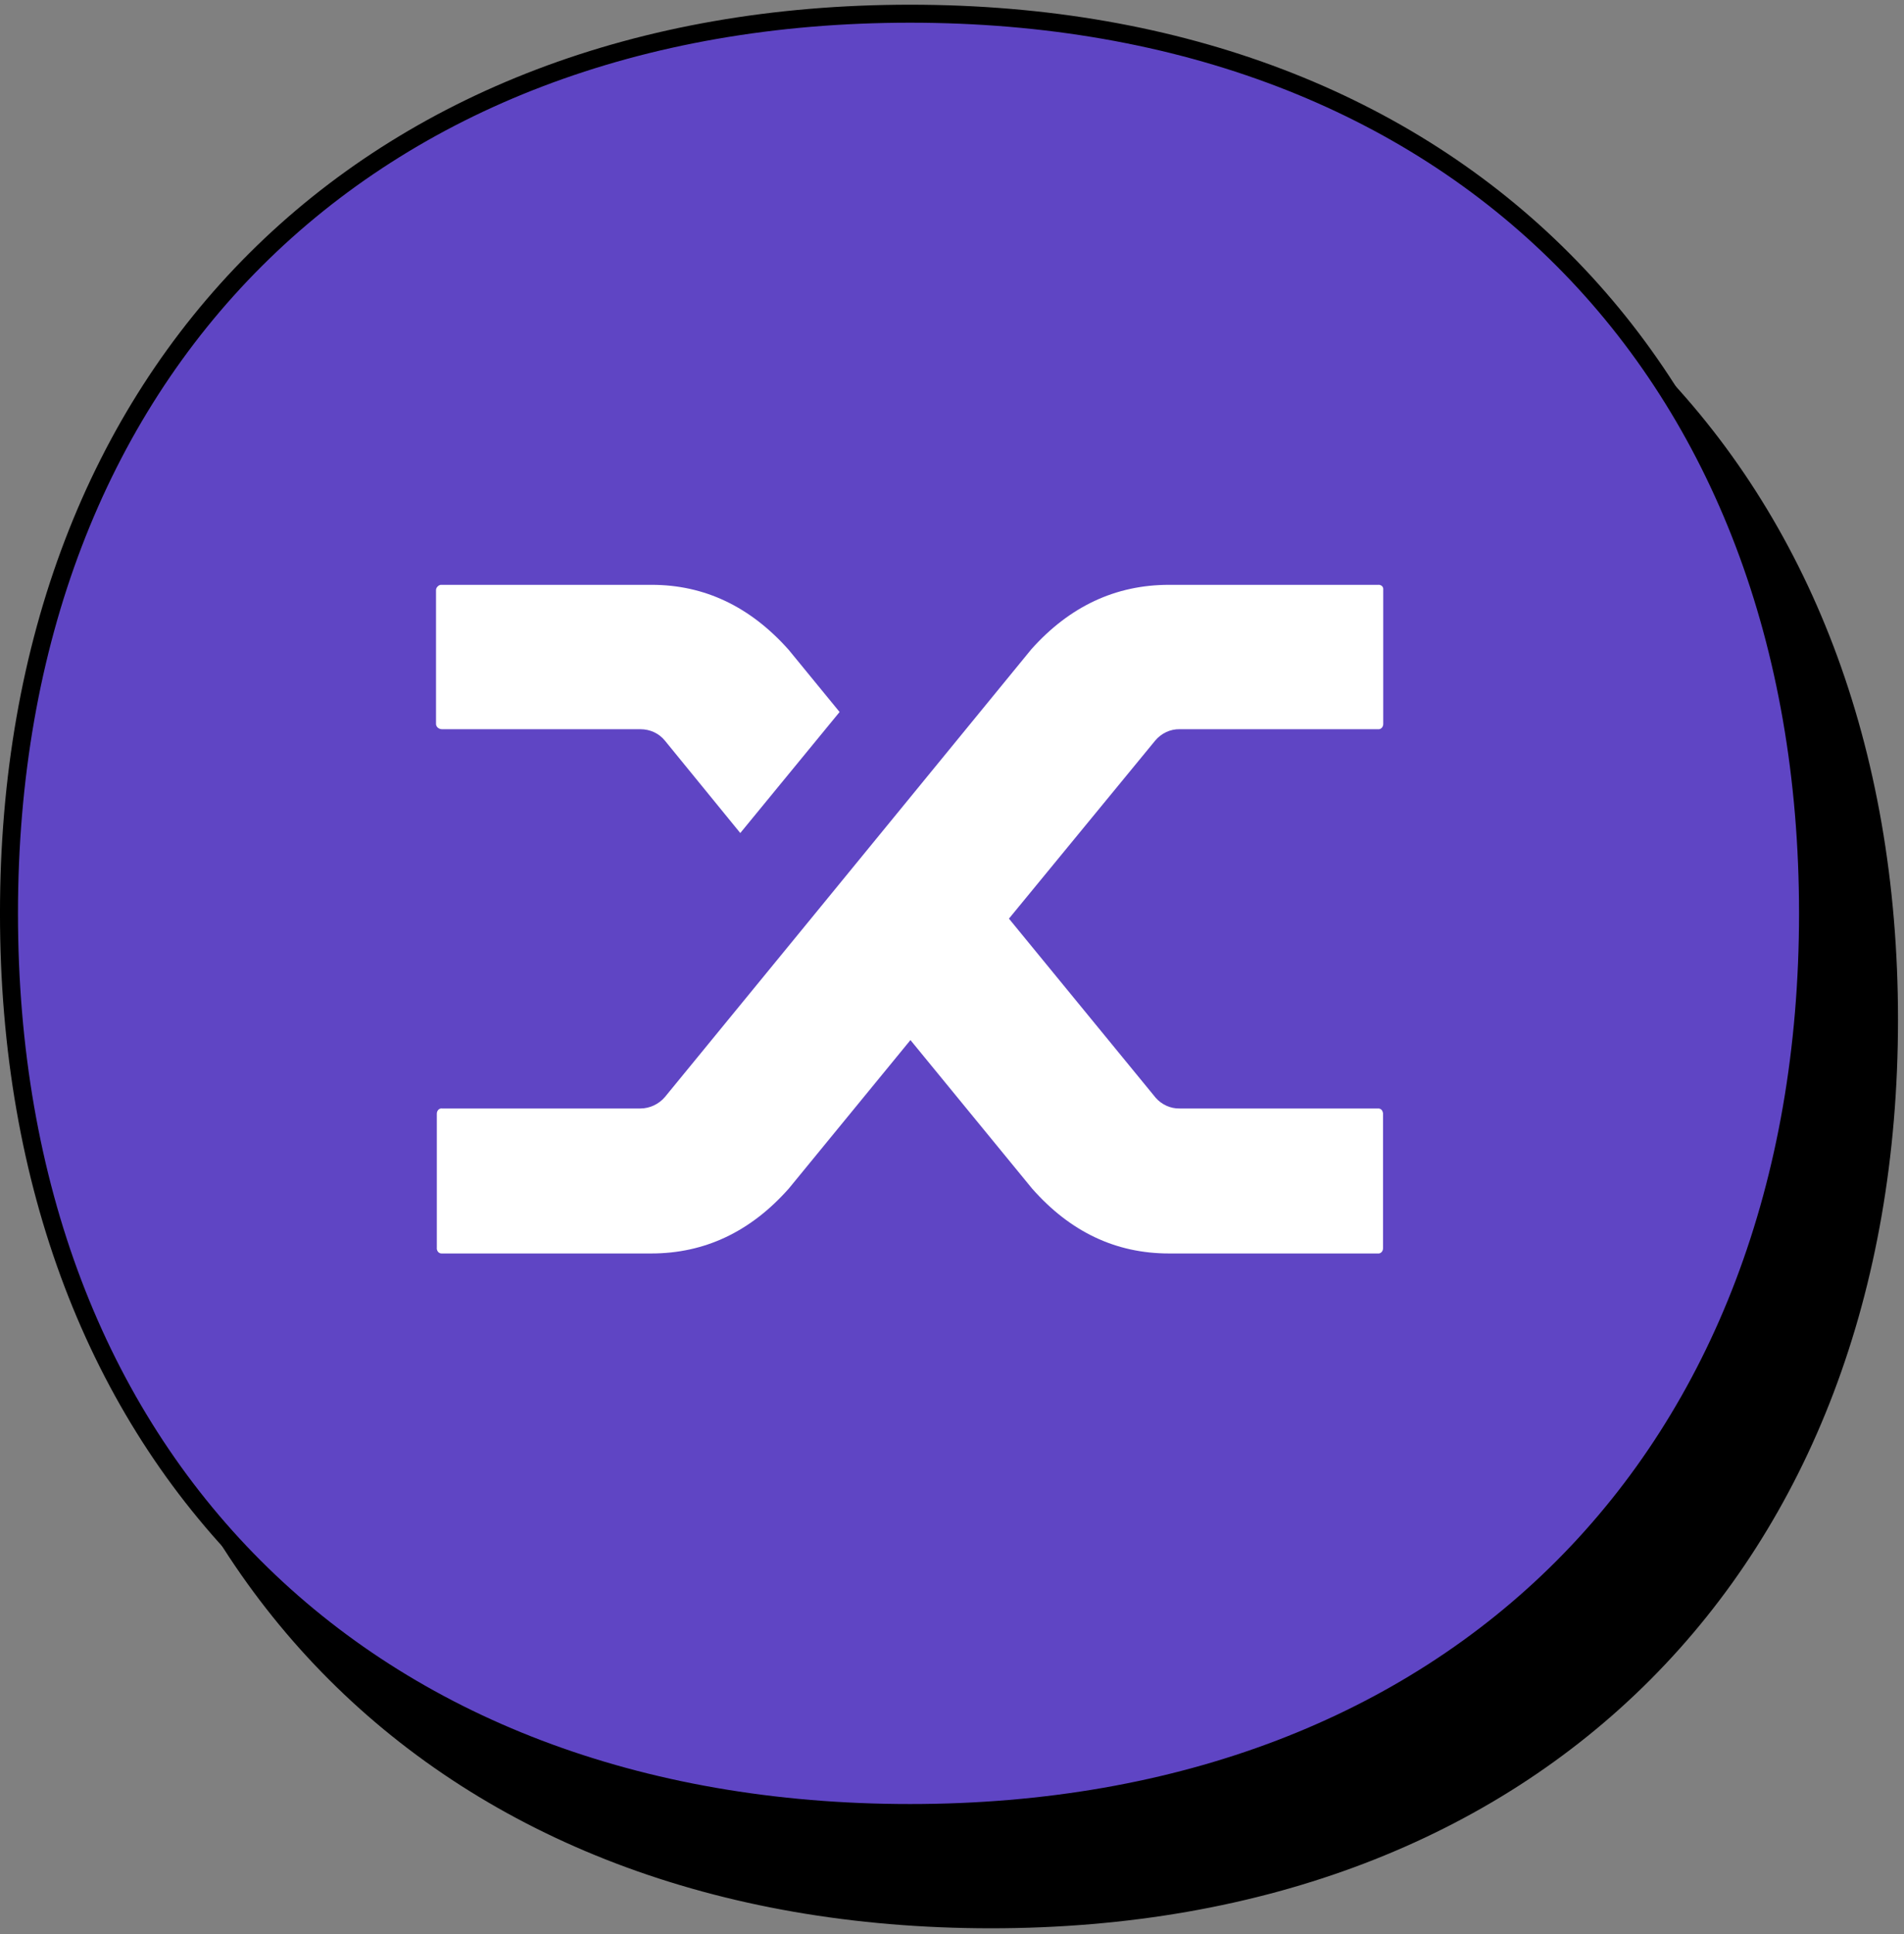 <svg width="127" height="129" viewBox="0 0 127 129" fill="none" xmlns="http://www.w3.org/2000/svg">
<rect x="0" y="0" width="127" height="129" fill="#808080" stroke="none"/>
<path d="M6 67.998C6 31.745 29.824 8 66.105 8C102.376 8 126 31.74 126 67.998C126 104.255 102.385 128 66.105 128C29.62 128 6 104.251 6 67.998Z" fill="black" stroke="black" stroke-width="1.2"/>
<path d="M0.599 60.912C0.599 24.659 24.424 0.914 60.704 0.914C96.975 0.914 120.599 24.654 120.599 60.912C120.599 97.169 96.984 120.914 60.704 120.914C24.219 120.914 0.599 97.165 0.599 60.912Z" fill="#5F45C4" stroke="black" stroke-width="1.2"/>
<path d="M44.352 49.396C43.956 48.905 43.355 48.632 42.713 48.632H29.479C29.369 48.632 29.274 48.59 29.192 48.522C29.124 48.454 29.083 48.372 29.083 48.276V39.358C29.083 39.262 29.124 39.18 29.192 39.112C29.274 39.03 29.369 38.989 29.479 39.003H43.465C46.988 39.003 50.034 40.45 52.602 43.332L56.002 47.484L49.378 55.556L44.352 49.396ZM68.8 43.291C71.354 40.437 74.413 39.003 77.978 39.003H91.923C92.019 38.989 92.114 39.03 92.182 39.085C92.251 39.153 92.278 39.248 92.264 39.358V48.276C92.264 48.372 92.237 48.454 92.182 48.522C92.114 48.604 92.019 48.645 91.923 48.632H78.688C78.06 48.618 77.459 48.905 77.049 49.396L67.298 61.265L77.09 73.216C77.486 73.666 78.074 73.94 78.675 73.926H91.909C92.005 73.912 92.114 73.967 92.169 74.035C92.223 74.117 92.264 74.227 92.251 74.322V83.241C92.251 83.336 92.223 83.418 92.169 83.487C92.1 83.569 92.005 83.609 91.909 83.596H77.978C74.413 83.596 71.381 82.148 68.841 79.266L60.728 69.364L52.615 79.266C50.061 82.148 47.002 83.596 43.437 83.596H29.479C29.383 83.609 29.274 83.555 29.219 83.487C29.151 83.405 29.124 83.295 29.137 83.2V74.281C29.137 74.186 29.165 74.104 29.219 74.035C29.288 73.953 29.383 73.912 29.479 73.926H42.713C43.342 73.926 43.943 73.639 44.352 73.161L53.926 61.47L68.8 43.291Z" fill="white"/>
</svg>

